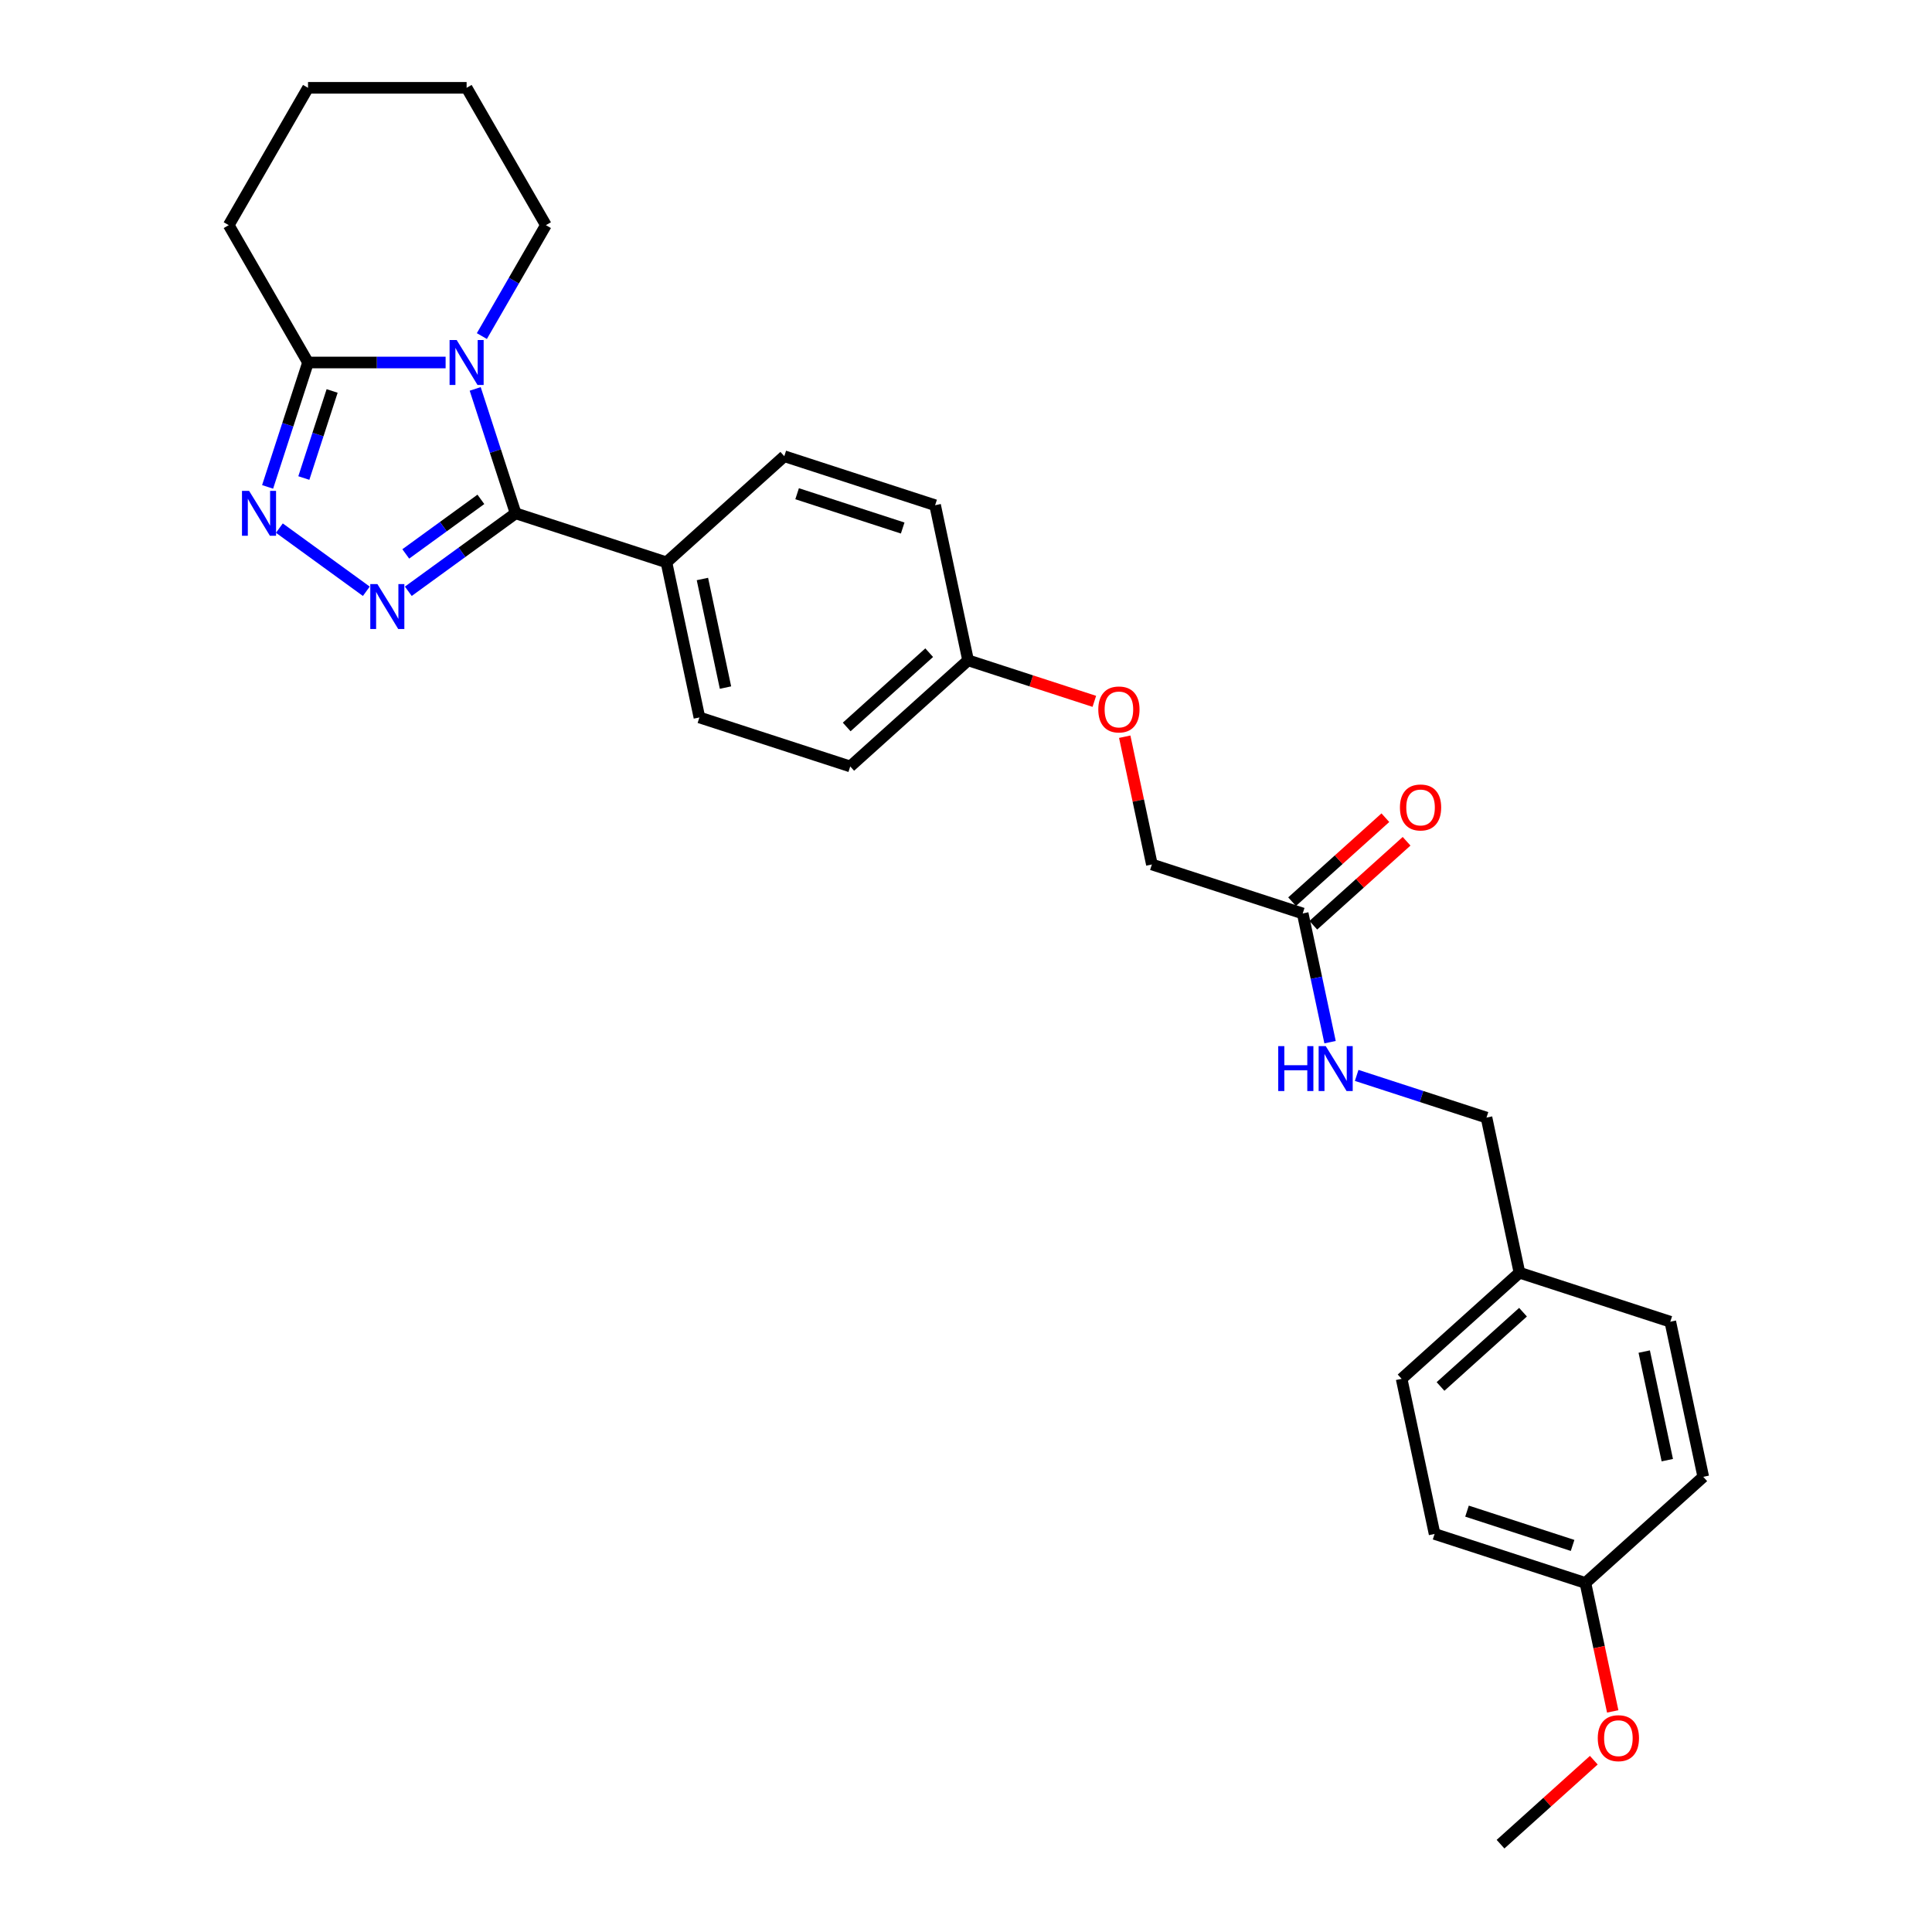 <?xml version='1.0' encoding='iso-8859-1'?>
<svg version='1.1' baseProfile='full'
              xmlns='http://www.w3.org/2000/svg'
                      xmlns:rdkit='http://www.rdkit.org/xml'
                      xmlns:xlink='http://www.w3.org/1999/xlink'
                  xml:space='preserve'
width='1000px' height='1000px' viewBox='0 0 1000 1000'>
<!-- END OF HEADER -->
<rect style='opacity:1.0;fill:#FFFFFF;stroke:none' width='1000' height='1000' x='0' y='0'> </rect>
<path class='bond-0' d='M 245.961,201.302 L 256.422,233.497' style='fill:none;fill-rule:evenodd;stroke:#0000FF;stroke-width:6px;stroke-linecap:butt;stroke-linejoin:miter;stroke-opacity:1' />
<path class='bond-0' d='M 256.422,233.497 L 266.882,265.693' style='fill:none;fill-rule:evenodd;stroke:#000000;stroke-width:6px;stroke-linecap:butt;stroke-linejoin:miter;stroke-opacity:1' />
<path class='bond-3' d='M 230.649,187.627 L 195.042,187.627' style='fill:none;fill-rule:evenodd;stroke:#0000FF;stroke-width:6px;stroke-linecap:butt;stroke-linejoin:miter;stroke-opacity:1' />
<path class='bond-3' d='M 195.042,187.627 L 159.434,187.627' style='fill:none;fill-rule:evenodd;stroke:#000000;stroke-width:6px;stroke-linecap:butt;stroke-linejoin:miter;stroke-opacity:1' />
<path class='bond-11' d='M 249.413,173.952 L 265.986,145.246' style='fill:none;fill-rule:evenodd;stroke:#0000FF;stroke-width:6px;stroke-linecap:butt;stroke-linejoin:miter;stroke-opacity:1' />
<path class='bond-11' d='M 265.986,145.246 L 282.559,116.541' style='fill:none;fill-rule:evenodd;stroke:#000000;stroke-width:6px;stroke-linecap:butt;stroke-linejoin:miter;stroke-opacity:1' />
<path class='bond-1' d='M 266.882,265.693 L 239.113,285.869' style='fill:none;fill-rule:evenodd;stroke:#000000;stroke-width:6px;stroke-linecap:butt;stroke-linejoin:miter;stroke-opacity:1' />
<path class='bond-1' d='M 239.113,285.869 L 211.343,306.044' style='fill:none;fill-rule:evenodd;stroke:#0000FF;stroke-width:6px;stroke-linecap:butt;stroke-linejoin:miter;stroke-opacity:1' />
<path class='bond-1' d='M 248.902,258.464 L 229.463,272.587' style='fill:none;fill-rule:evenodd;stroke:#000000;stroke-width:6px;stroke-linecap:butt;stroke-linejoin:miter;stroke-opacity:1' />
<path class='bond-1' d='M 229.463,272.587 L 210.025,286.71' style='fill:none;fill-rule:evenodd;stroke:#0000FF;stroke-width:6px;stroke-linecap:butt;stroke-linejoin:miter;stroke-opacity:1' />
<path class='bond-4' d='M 266.882,265.693 L 344.948,291.058' style='fill:none;fill-rule:evenodd;stroke:#000000;stroke-width:6px;stroke-linecap:butt;stroke-linejoin:miter;stroke-opacity:1' />
<path class='bond-28' d='M 189.608,306.044 L 144.601,273.345' style='fill:none;fill-rule:evenodd;stroke:#0000FF;stroke-width:6px;stroke-linecap:butt;stroke-linejoin:miter;stroke-opacity:1' />
<path class='bond-2' d='M 138.512,252.018 L 148.973,219.822' style='fill:none;fill-rule:evenodd;stroke:#0000FF;stroke-width:6px;stroke-linecap:butt;stroke-linejoin:miter;stroke-opacity:1' />
<path class='bond-2' d='M 148.973,219.822 L 159.434,187.627' style='fill:none;fill-rule:evenodd;stroke:#000000;stroke-width:6px;stroke-linecap:butt;stroke-linejoin:miter;stroke-opacity:1' />
<path class='bond-2' d='M 157.264,247.432 L 164.586,224.895' style='fill:none;fill-rule:evenodd;stroke:#0000FF;stroke-width:6px;stroke-linecap:butt;stroke-linejoin:miter;stroke-opacity:1' />
<path class='bond-2' d='M 164.586,224.895 L 171.909,202.359' style='fill:none;fill-rule:evenodd;stroke:#000000;stroke-width:6px;stroke-linecap:butt;stroke-linejoin:miter;stroke-opacity:1' />
<path class='bond-23' d='M 159.434,187.627 L 118.392,116.541' style='fill:none;fill-rule:evenodd;stroke:#000000;stroke-width:6px;stroke-linecap:butt;stroke-linejoin:miter;stroke-opacity:1' />
<path class='bond-8' d='M 344.948,291.058 L 362.014,371.348' style='fill:none;fill-rule:evenodd;stroke:#000000;stroke-width:6px;stroke-linecap:butt;stroke-linejoin:miter;stroke-opacity:1' />
<path class='bond-8' d='M 363.566,299.688 L 375.512,355.891' style='fill:none;fill-rule:evenodd;stroke:#000000;stroke-width:6px;stroke-linecap:butt;stroke-linejoin:miter;stroke-opacity:1' />
<path class='bond-9' d='M 344.948,291.058 L 405.948,236.134' style='fill:none;fill-rule:evenodd;stroke:#000000;stroke-width:6px;stroke-linecap:butt;stroke-linejoin:miter;stroke-opacity:1' />
<path class='bond-5' d='M 674.278,472.808 L 596.212,447.443' style='fill:none;fill-rule:evenodd;stroke:#000000;stroke-width:6px;stroke-linecap:butt;stroke-linejoin:miter;stroke-opacity:1' />
<path class='bond-6' d='M 674.278,472.808 L 681.357,506.115' style='fill:none;fill-rule:evenodd;stroke:#000000;stroke-width:6px;stroke-linecap:butt;stroke-linejoin:miter;stroke-opacity:1' />
<path class='bond-6' d='M 681.357,506.115 L 688.437,539.423' style='fill:none;fill-rule:evenodd;stroke:#0000FF;stroke-width:6px;stroke-linecap:butt;stroke-linejoin:miter;stroke-opacity:1' />
<path class='bond-7' d='M 679.77,478.908 L 703.909,457.174' style='fill:none;fill-rule:evenodd;stroke:#000000;stroke-width:6px;stroke-linecap:butt;stroke-linejoin:miter;stroke-opacity:1' />
<path class='bond-7' d='M 703.909,457.174 L 728.047,435.439' style='fill:none;fill-rule:evenodd;stroke:#FF0000;stroke-width:6px;stroke-linecap:butt;stroke-linejoin:miter;stroke-opacity:1' />
<path class='bond-7' d='M 668.785,466.708 L 692.924,444.974' style='fill:none;fill-rule:evenodd;stroke:#000000;stroke-width:6px;stroke-linecap:butt;stroke-linejoin:miter;stroke-opacity:1' />
<path class='bond-7' d='M 692.924,444.974 L 717.062,423.239' style='fill:none;fill-rule:evenodd;stroke:#FF0000;stroke-width:6px;stroke-linecap:butt;stroke-linejoin:miter;stroke-opacity:1' />
<path class='bond-14' d='M 702.212,556.629 L 735.811,567.546' style='fill:none;fill-rule:evenodd;stroke:#0000FF;stroke-width:6px;stroke-linecap:butt;stroke-linejoin:miter;stroke-opacity:1' />
<path class='bond-14' d='M 735.811,567.546 L 769.41,578.463' style='fill:none;fill-rule:evenodd;stroke:#000000;stroke-width:6px;stroke-linecap:butt;stroke-linejoin:miter;stroke-opacity:1' />
<path class='bond-18' d='M 362.014,371.348 L 440.08,396.713' style='fill:none;fill-rule:evenodd;stroke:#000000;stroke-width:6px;stroke-linecap:butt;stroke-linejoin:miter;stroke-opacity:1' />
<path class='bond-17' d='M 405.948,236.134 L 484.014,261.499' style='fill:none;fill-rule:evenodd;stroke:#000000;stroke-width:6px;stroke-linecap:butt;stroke-linejoin:miter;stroke-opacity:1' />
<path class='bond-17' d='M 412.585,255.551 L 467.231,273.307' style='fill:none;fill-rule:evenodd;stroke:#000000;stroke-width:6px;stroke-linecap:butt;stroke-linejoin:miter;stroke-opacity:1' />
<path class='bond-10' d='M 566.423,363.019 L 533.751,352.404' style='fill:none;fill-rule:evenodd;stroke:#FF0000;stroke-width:6px;stroke-linecap:butt;stroke-linejoin:miter;stroke-opacity:1' />
<path class='bond-10' d='M 533.751,352.404 L 501.08,341.788' style='fill:none;fill-rule:evenodd;stroke:#000000;stroke-width:6px;stroke-linecap:butt;stroke-linejoin:miter;stroke-opacity:1' />
<path class='bond-12' d='M 582.157,381.321 L 589.185,414.382' style='fill:none;fill-rule:evenodd;stroke:#FF0000;stroke-width:6px;stroke-linecap:butt;stroke-linejoin:miter;stroke-opacity:1' />
<path class='bond-12' d='M 589.185,414.382 L 596.212,447.443' style='fill:none;fill-rule:evenodd;stroke:#000000;stroke-width:6px;stroke-linecap:butt;stroke-linejoin:miter;stroke-opacity:1' />
<path class='bond-26' d='M 282.559,116.541 L 241.517,45.455' style='fill:none;fill-rule:evenodd;stroke:#000000;stroke-width:6px;stroke-linecap:butt;stroke-linejoin:miter;stroke-opacity:1' />
<path class='bond-13' d='M 501.08,341.788 L 484.014,261.499' style='fill:none;fill-rule:evenodd;stroke:#000000;stroke-width:6px;stroke-linecap:butt;stroke-linejoin:miter;stroke-opacity:1' />
<path class='bond-30' d='M 501.08,341.788 L 440.08,396.713' style='fill:none;fill-rule:evenodd;stroke:#000000;stroke-width:6px;stroke-linecap:butt;stroke-linejoin:miter;stroke-opacity:1' />
<path class='bond-30' d='M 480.945,337.827 L 438.245,376.274' style='fill:none;fill-rule:evenodd;stroke:#000000;stroke-width:6px;stroke-linecap:butt;stroke-linejoin:miter;stroke-opacity:1' />
<path class='bond-15' d='M 769.41,578.463 L 786.476,658.752' style='fill:none;fill-rule:evenodd;stroke:#000000;stroke-width:6px;stroke-linecap:butt;stroke-linejoin:miter;stroke-opacity:1' />
<path class='bond-19' d='M 786.476,658.752 L 864.542,684.117' style='fill:none;fill-rule:evenodd;stroke:#000000;stroke-width:6px;stroke-linecap:butt;stroke-linejoin:miter;stroke-opacity:1' />
<path class='bond-20' d='M 786.476,658.752 L 725.476,713.677' style='fill:none;fill-rule:evenodd;stroke:#000000;stroke-width:6px;stroke-linecap:butt;stroke-linejoin:miter;stroke-opacity:1' />
<path class='bond-20' d='M 788.311,679.191 L 745.611,717.638' style='fill:none;fill-rule:evenodd;stroke:#000000;stroke-width:6px;stroke-linecap:butt;stroke-linejoin:miter;stroke-opacity:1' />
<path class='bond-16' d='M 820.608,819.331 L 742.542,793.966' style='fill:none;fill-rule:evenodd;stroke:#000000;stroke-width:6px;stroke-linecap:butt;stroke-linejoin:miter;stroke-opacity:1' />
<path class='bond-16' d='M 813.971,799.914 L 759.325,782.158' style='fill:none;fill-rule:evenodd;stroke:#000000;stroke-width:6px;stroke-linecap:butt;stroke-linejoin:miter;stroke-opacity:1' />
<path class='bond-24' d='M 820.608,819.331 L 827.674,852.573' style='fill:none;fill-rule:evenodd;stroke:#000000;stroke-width:6px;stroke-linecap:butt;stroke-linejoin:miter;stroke-opacity:1' />
<path class='bond-24' d='M 827.674,852.573 L 834.739,885.815' style='fill:none;fill-rule:evenodd;stroke:#FF0000;stroke-width:6px;stroke-linecap:butt;stroke-linejoin:miter;stroke-opacity:1' />
<path class='bond-31' d='M 820.608,819.331 L 881.608,764.407' style='fill:none;fill-rule:evenodd;stroke:#000000;stroke-width:6px;stroke-linecap:butt;stroke-linejoin:miter;stroke-opacity:1' />
<path class='bond-22' d='M 864.542,684.117 L 881.608,764.407' style='fill:none;fill-rule:evenodd;stroke:#000000;stroke-width:6px;stroke-linecap:butt;stroke-linejoin:miter;stroke-opacity:1' />
<path class='bond-22' d='M 851.044,699.574 L 862.99,755.777' style='fill:none;fill-rule:evenodd;stroke:#000000;stroke-width:6px;stroke-linecap:butt;stroke-linejoin:miter;stroke-opacity:1' />
<path class='bond-21' d='M 725.476,713.677 L 742.542,793.966' style='fill:none;fill-rule:evenodd;stroke:#000000;stroke-width:6px;stroke-linecap:butt;stroke-linejoin:miter;stroke-opacity:1' />
<path class='bond-29' d='M 118.392,116.541 L 159.434,45.455' style='fill:none;fill-rule:evenodd;stroke:#000000;stroke-width:6px;stroke-linecap:butt;stroke-linejoin:miter;stroke-opacity:1' />
<path class='bond-25' d='M 824.951,911.077 L 800.813,932.811' style='fill:none;fill-rule:evenodd;stroke:#FF0000;stroke-width:6px;stroke-linecap:butt;stroke-linejoin:miter;stroke-opacity:1' />
<path class='bond-25' d='M 800.813,932.811 L 776.674,954.545' style='fill:none;fill-rule:evenodd;stroke:#000000;stroke-width:6px;stroke-linecap:butt;stroke-linejoin:miter;stroke-opacity:1' />
<path class='bond-27' d='M 241.517,45.455 L 159.434,45.455' style='fill:none;fill-rule:evenodd;stroke:#000000;stroke-width:6px;stroke-linecap:butt;stroke-linejoin:miter;stroke-opacity:1' />
<path  class='atom-0' d='M 236.379 176.004
L 243.996 188.316
Q 244.751 189.531, 245.966 191.731
Q 247.181 193.931, 247.247 194.062
L 247.247 176.004
L 250.333 176.004
L 250.333 199.25
L 247.148 199.25
L 238.973 185.788
Q 238.021 184.212, 237.003 182.406
Q 236.018 180.601, 235.722 180.042
L 235.722 199.25
L 232.702 199.25
L 232.702 176.004
L 236.379 176.004
' fill='#0000FF'/>
<path  class='atom-2' d='M 195.337 302.317
L 202.955 314.63
Q 203.71 315.844, 204.925 318.044
Q 206.139 320.244, 206.205 320.375
L 206.205 302.317
L 209.291 302.317
L 209.291 325.563
L 206.107 325.563
L 197.931 312.101
Q 196.979 310.525, 195.961 308.72
Q 194.976 306.914, 194.681 306.356
L 194.681 325.563
L 191.66 325.563
L 191.66 302.317
L 195.337 302.317
' fill='#0000FF'/>
<path  class='atom-3' d='M 128.93 254.07
L 136.548 266.382
Q 137.303 267.597, 138.518 269.797
Q 139.733 271.997, 139.798 272.128
L 139.798 254.07
L 142.885 254.07
L 142.885 277.316
L 139.7 277.316
L 131.524 263.854
Q 130.572 262.278, 129.554 260.472
Q 128.569 258.666, 128.274 258.108
L 128.274 277.316
L 125.253 277.316
L 125.253 254.07
L 128.93 254.07
' fill='#0000FF'/>
<path  class='atom-7' d='M 661.613 541.475
L 664.765 541.475
L 664.765 551.357
L 676.651 551.357
L 676.651 541.475
L 679.803 541.475
L 679.803 564.721
L 676.651 564.721
L 676.651 553.984
L 664.765 553.984
L 664.765 564.721
L 661.613 564.721
L 661.613 541.475
' fill='#0000FF'/>
<path  class='atom-7' d='M 686.205 541.475
L 693.823 553.787
Q 694.578 555.002, 695.793 557.202
Q 697.008 559.402, 697.073 559.533
L 697.073 541.475
L 700.16 541.475
L 700.16 564.721
L 696.975 564.721
L 688.799 551.259
Q 687.847 549.683, 686.829 547.877
Q 685.844 546.071, 685.549 545.513
L 685.549 564.721
L 682.528 564.721
L 682.528 541.475
L 686.205 541.475
' fill='#0000FF'/>
<path  class='atom-8' d='M 724.607 417.949
Q 724.607 412.368, 727.365 409.248
Q 730.123 406.129, 735.277 406.129
Q 740.432 406.129, 743.19 409.248
Q 745.948 412.368, 745.948 417.949
Q 745.948 423.597, 743.157 426.814
Q 740.367 429.999, 735.277 429.999
Q 730.155 429.999, 727.365 426.814
Q 724.607 423.629, 724.607 417.949
M 735.277 427.372
Q 738.823 427.372, 740.728 425.008
Q 742.665 422.612, 742.665 417.949
Q 742.665 413.385, 740.728 411.087
Q 738.823 408.756, 735.277 408.756
Q 731.731 408.756, 729.794 411.054
Q 727.89 413.353, 727.89 417.949
Q 727.89 422.644, 729.794 425.008
Q 731.731 427.372, 735.277 427.372
' fill='#FF0000'/>
<path  class='atom-11' d='M 568.475 367.219
Q 568.475 361.637, 571.233 358.518
Q 573.991 355.399, 579.146 355.399
Q 584.301 355.399, 587.059 358.518
Q 589.817 361.637, 589.817 367.219
Q 589.817 372.866, 587.026 376.084
Q 584.235 379.269, 579.146 379.269
Q 574.024 379.269, 571.233 376.084
Q 568.475 372.899, 568.475 367.219
M 579.146 376.642
Q 582.692 376.642, 584.596 374.278
Q 586.533 371.881, 586.533 367.219
Q 586.533 362.655, 584.596 360.357
Q 582.692 358.026, 579.146 358.026
Q 575.6 358.026, 573.663 360.324
Q 571.758 362.622, 571.758 367.219
Q 571.758 371.914, 573.663 374.278
Q 575.6 376.642, 579.146 376.642
' fill='#FF0000'/>
<path  class='atom-25' d='M 827.003 899.687
Q 827.003 894.105, 829.761 890.986
Q 832.519 887.867, 837.674 887.867
Q 842.829 887.867, 845.587 890.986
Q 848.345 894.105, 848.345 899.687
Q 848.345 905.334, 845.554 908.552
Q 842.763 911.737, 837.674 911.737
Q 832.552 911.737, 829.761 908.552
Q 827.003 905.367, 827.003 899.687
M 837.674 909.11
Q 841.22 909.11, 843.124 906.746
Q 845.061 904.349, 845.061 899.687
Q 845.061 895.123, 843.124 892.825
Q 841.22 890.493, 837.674 890.493
Q 834.128 890.493, 832.191 892.792
Q 830.286 895.09, 830.286 899.687
Q 830.286 904.382, 832.191 906.746
Q 834.128 909.11, 837.674 909.11
' fill='#FF0000'/>
</svg>
